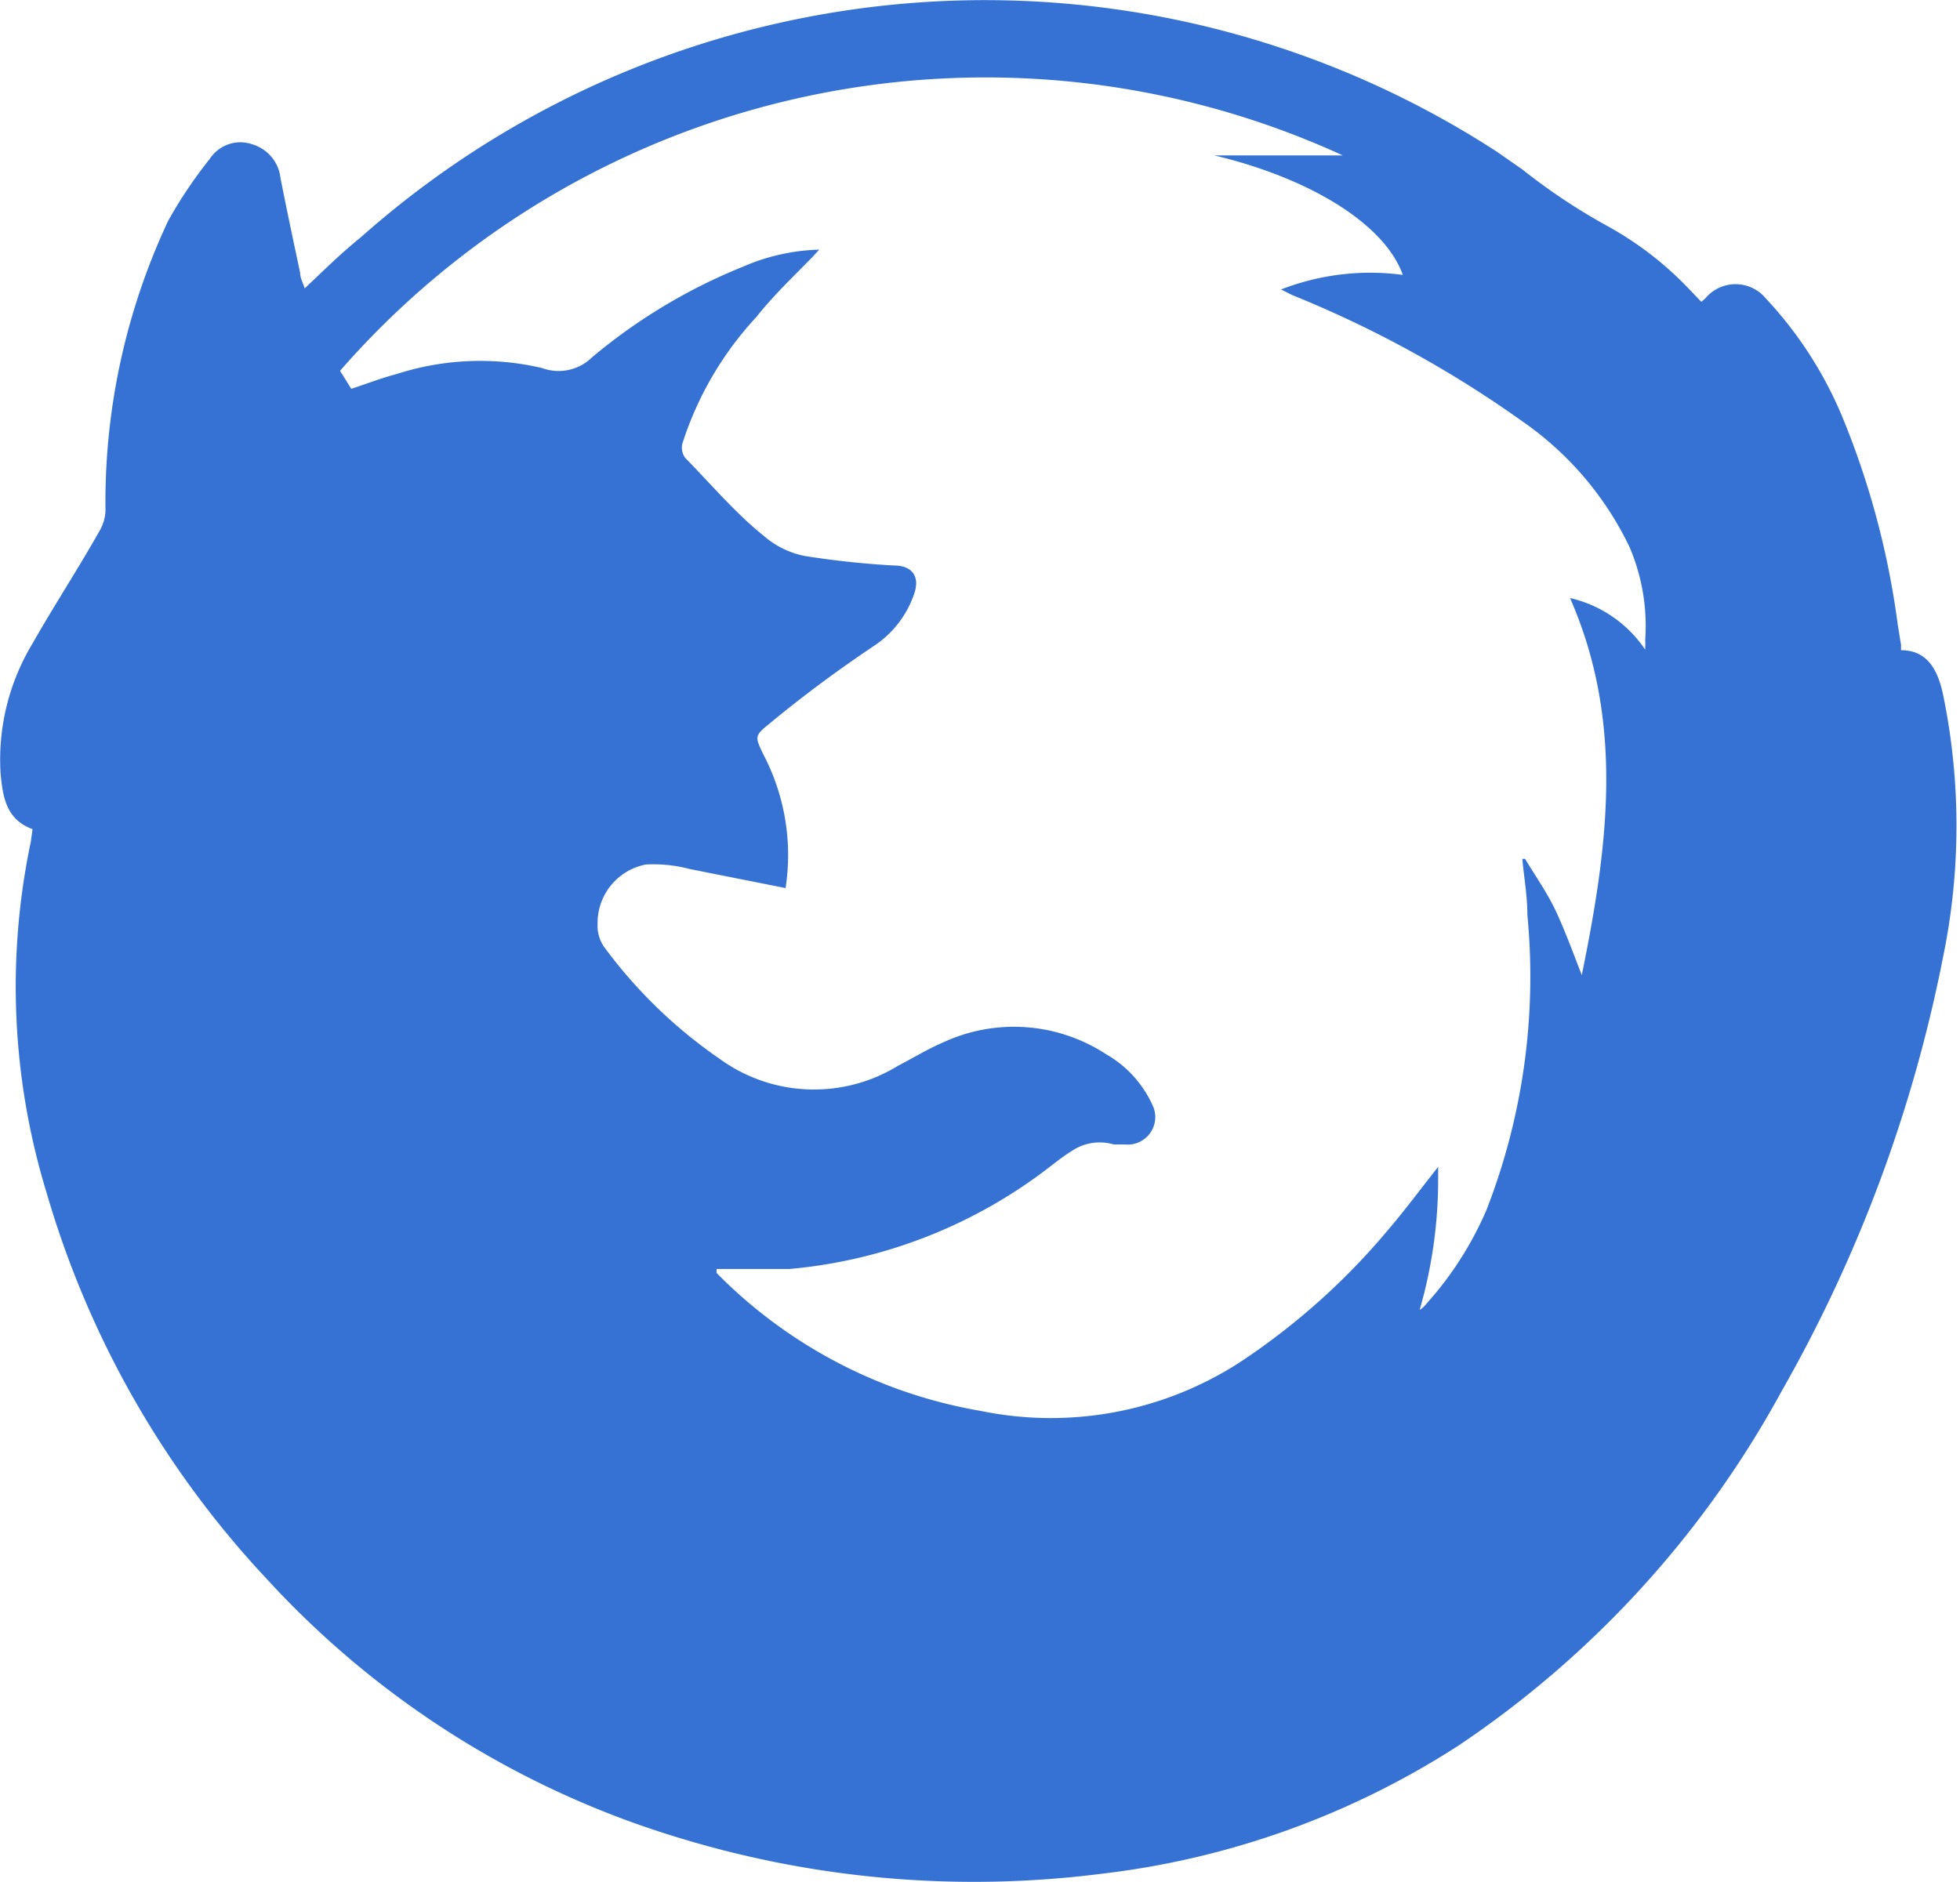 <svg xmlns="http://www.w3.org/2000/svg" viewBox="0 0 34.93 33.54">
  <title>Firefox</title>
  <path d="M.58,14.78c-.46-.17-.53-.55-.57-1a4,4,0,0,1,.57-2.31c.38-.67.8-1.31,1.19-2a.78.78,0,0,0,.11-.36A11.79,11.79,0,0,1,3,3.93a8.16,8.16,0,0,1,.74-1.1.65.65,0,0,1,.75-.26A.71.71,0,0,1,5,3.18c.11.56.23,1.12.35,1.69,0,.09.05.17.08.27.33-.31.64-.62,1-.91A16.75,16.75,0,0,1,26.67,2.7l.46.32a10.84,10.84,0,0,0,1.5,1A6,6,0,0,1,30.1,5.15l.22.23.07-.06a.7.7,0,0,1,1.08,0,7.06,7.06,0,0,1,1.35,2.08,14.75,14.75,0,0,1,1,3.73l.06.37a.93.93,0,0,0,0,.09c.48,0,.66.37.75.8a11.56,11.56,0,0,1,0,4.66,25.56,25.56,0,0,1-2.88,7.75A17.92,17.92,0,0,1,26,31.11a14.9,14.9,0,0,1-6.37,2.29,18,18,0,0,1-7.56-.65,16.38,16.38,0,0,1-7.33-4.62A17,17,0,0,1,.83,21.26,12.55,12.55,0,0,1,.55,15C.56,14.92.57,14.86.58,14.78ZM14,15.83l-1.71-.34a2.52,2.52,0,0,0-.78-.08,1.06,1.06,0,0,0-.86,1.06.66.66,0,0,0,.11.4,8.6,8.6,0,0,0,2.06,2A2.86,2.86,0,0,0,16,19c.27-.14.53-.3.81-.42a3,3,0,0,1,2.9.21,2,2,0,0,1,.83.91.49.49,0,0,1-.49.7l-.2,0a.89.89,0,0,0-.74.11c-.13.08-.26.18-.39.28a8.87,8.87,0,0,1-4.65,1.83c-.43,0-.86,0-1.3,0,0,0,0,.06,0,.07l.09.09a8.65,8.65,0,0,0,4.62,2.37,6.2,6.2,0,0,0,4.62-.87,12.24,12.24,0,0,0,2.64-2.36c.3-.35.58-.73.89-1.12,0,.09,0,.15,0,.21a8.36,8.36,0,0,1-.33,2.34.45.45,0,0,0,.12-.11,6.09,6.09,0,0,0,1.07-1.67,11.46,11.46,0,0,0,.73-5.26c0-.34-.06-.67-.09-1l.05,0c.19.32.41.62.58,1s.28.69.43,1.07c.46-2.26.77-4.49-.21-6.72a2.21,2.21,0,0,1,1.34.92l0-.05a1,1,0,0,0,0-.12,3.58,3.58,0,0,0-.28-1.66,5.74,5.74,0,0,0-1.91-2.24,19.94,19.94,0,0,0-4.1-2.25l-.2-.1A4.38,4.38,0,0,1,25,4.9c-.32-.9-1.64-1.72-3.36-2.13h2.29A15.27,15.27,0,0,0,6.06,6.61l.2.32c.28-.09.53-.19.8-.26a4.85,4.85,0,0,1,2.6-.11.85.85,0,0,0,.89-.19,10,10,0,0,1,2.7-1.62,3.63,3.63,0,0,1,1.35-.3l-.12.13c-.34.35-.7.69-1,1.07a6,6,0,0,0-1.32,2.26.31.31,0,0,0,.05.25c.46.47.91,1,1.4,1.39a1.58,1.58,0,0,0,.73.36,15.78,15.78,0,0,0,1.59.17c.33,0,.47.2.36.51a1.81,1.81,0,0,1-.71.92q-1,.67-1.88,1.4c-.26.21-.24.23-.1.53A3.86,3.86,0,0,1,14,15.83Z" fill="#3672d4"/>
</svg>
